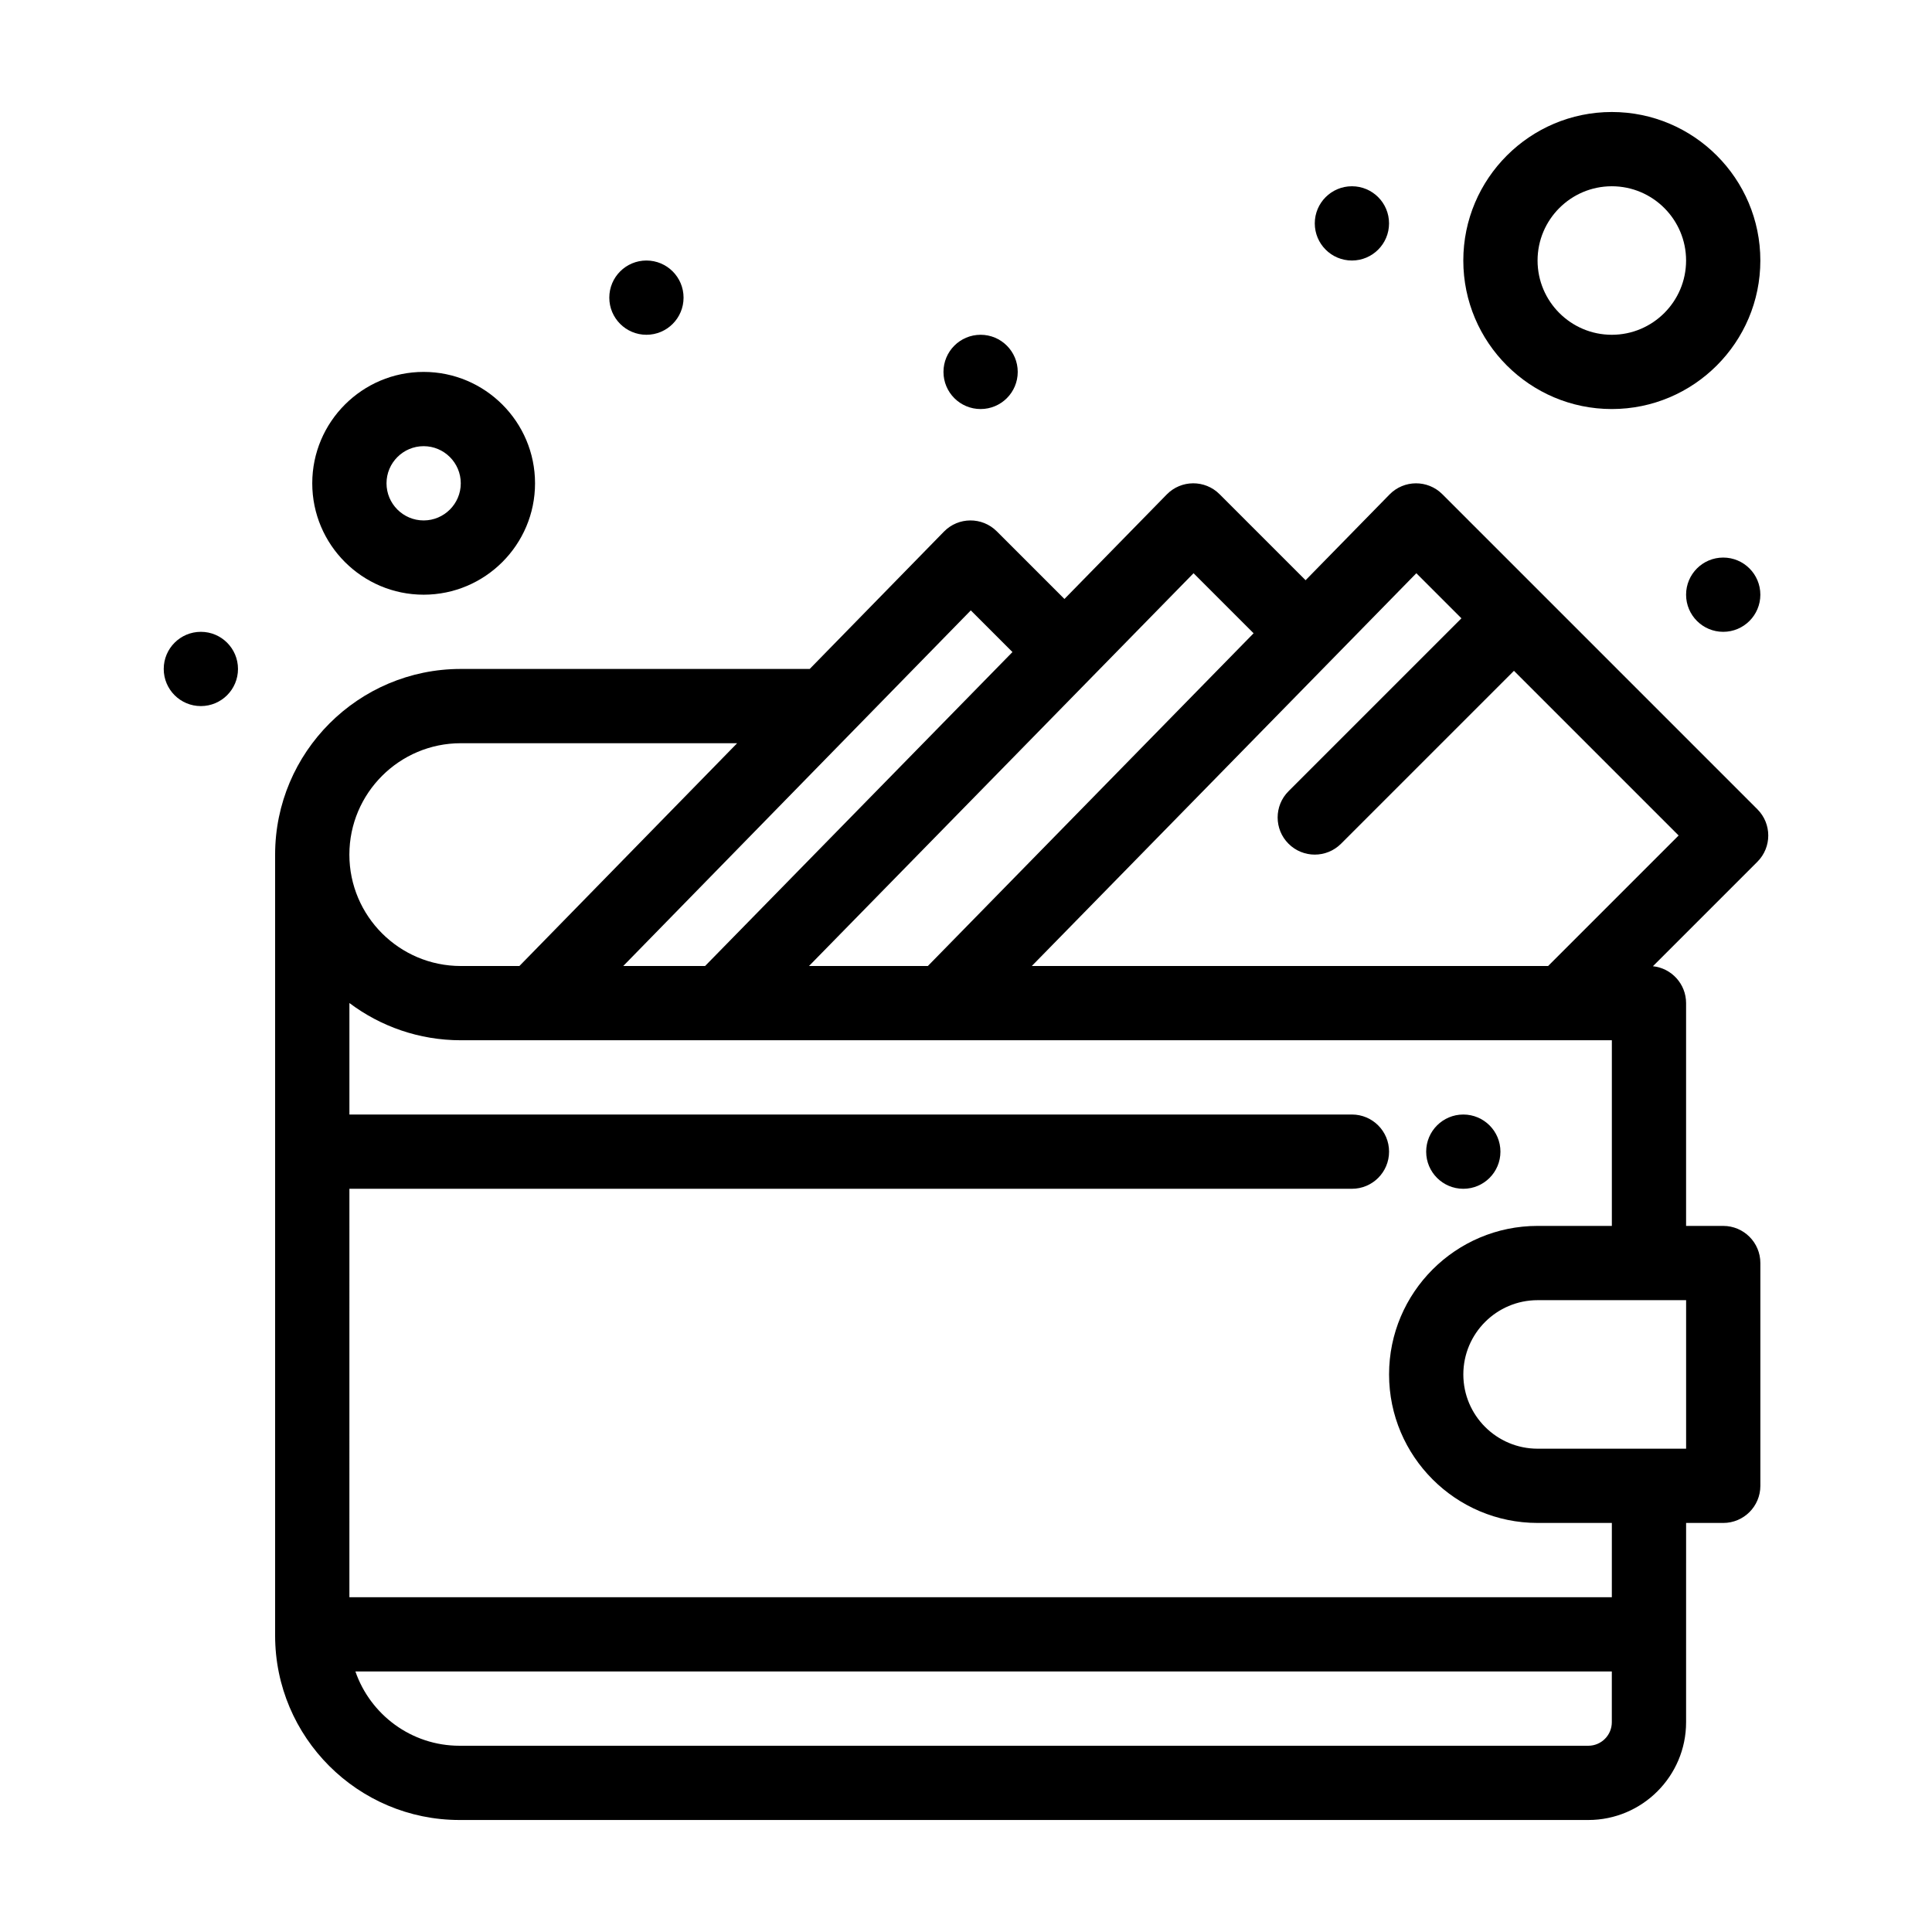 <?xml version="1.0" encoding="UTF-8"?>
<!-- Uploaded to: SVG Repo, www.svgrepo.com, Generator: SVG Repo Mixer Tools -->
<svg fill="#000000" width="800px" height="800px" version="1.1" viewBox="144 144 512 512" xmlns="http://www.w3.org/2000/svg">
 <g>
  <path d="m600.67 468.88h-9.84v-59.039c0-5.078-3.848-9.258-8.789-9.781l27.684-27.684c3.844-3.844 3.844-10.074 0-13.914l-83.496-83.496c-3.875-3.875-10.164-3.832-13.988 0.074l-22.25 22.723-22.801-22.801c-3.875-3.875-10.164-3.832-13.988 0.074l-27.117 27.699-17.934-17.934c-3.871-3.867-10.164-3.84-13.996 0.082l-35.574 36.395h-92.473c-27.129 0-49.199 22.07-49.199 49.199v206.97c0 26.949 21.922 48.871 48.871 48.871h299.14c14.289 0 25.91-11.625 25.91-25.91l0.004-52.809h9.84c5.434 0 9.84-4.406 9.84-9.84v-59.039c0-5.434-4.406-9.84-9.84-9.84zm-81.324-172.97 11.949 11.949-45.824 45.824c-3.844 3.844-3.844 10.074 0 13.914 3.844 3.844 10.07 3.844 13.918 0l45.824-45.824 43.641 43.641-34.59 34.59h-136.83zm-59.043 0 15.914 15.914-86.328 88.18h-31.496zm-59.031 9.848 11.039 11.043-81.461 83.203h-21.688zm-135.16 35.203h73.238l-57.703 59.039h-15.539c-16.277 0-29.52-13.242-29.52-29.52 0.004-16.277 13.246-29.52 29.523-29.52zm298.81 265.68h-299.14c-12.766 0-23.637-8.242-27.594-19.68h332.96v13.449c0 3.434-2.793 6.231-6.231 6.231zm6.231-39.363h-334.56l0.004-108.24h265.68c5.434 0 9.84-4.406 9.84-9.84 0-5.434-4.406-9.84-9.84-9.84h-265.68v-29.547c8.23 6.191 18.453 9.867 29.52 9.867h305.04v49.199h-19.68c-21.703 0-39.359 17.656-39.359 39.359s17.656 39.359 39.359 39.359h19.68zm19.684-39.359h-39.359c-10.852 0-19.68-8.828-19.68-19.68 0-10.852 8.828-19.68 19.68-19.68h39.359z"/>
  <path d="m541.63 449.2c0 5.434-4.406 9.84-9.84 9.84-5.434 0-9.84-4.406-9.84-9.84 0-5.434 4.406-9.84 9.84-9.84 5.434 0 9.84 4.406 9.84 9.84"/>
  <path d="m610.51 301.6c0 5.434-4.406 9.84-9.84 9.84-5.438 0-9.84-4.406-9.84-9.84s4.402-9.84 9.84-9.84c5.434 0 9.84 4.406 9.84 9.84"/>
  <path d="m512.11 203.2c0 5.434-4.406 9.84-9.84 9.84-5.434 0-9.84-4.406-9.84-9.84 0-5.438 4.406-9.84 9.84-9.84 5.434 0 9.84 4.402 9.84 9.84"/>
  <path d="m413.71 242.56c0 5.434-4.406 9.84-9.84 9.84-5.438 0-9.84-4.406-9.84-9.84s4.402-9.84 9.84-9.84c5.434 0 9.84 4.406 9.84 9.84"/>
  <path d="m325.15 222.88c0 5.434-4.406 9.84-9.84 9.84s-9.84-4.406-9.84-9.84 4.406-9.84 9.84-9.84 9.84 4.406 9.84 9.84"/>
  <path d="m207.07 321.28c0 5.434-4.406 9.84-9.84 9.84-5.438 0-9.84-4.406-9.84-9.84s4.402-9.84 9.84-9.84c5.434 0 9.84 4.406 9.84 9.84"/>
  <path d="m256.27 301.6c16.277 0 29.52-13.242 29.52-29.52s-13.242-29.52-29.52-29.52c-16.277 0-29.52 13.242-29.52 29.52s13.242 29.52 29.52 29.52zm0-39.359c5.426 0 9.84 4.414 9.84 9.84s-4.414 9.84-9.84 9.84-9.84-4.414-9.84-9.84 4.414-9.84 9.84-9.84z"/>
  <path d="m571.15 252.4c21.703 0 39.359-17.656 39.359-39.359 0-21.703-17.656-39.359-39.359-39.359-21.703 0-39.359 17.656-39.359 39.359 0 21.703 17.656 39.359 39.359 39.359zm0-59.039c10.852 0 19.68 8.828 19.68 19.68 0 10.852-8.828 19.68-19.68 19.68-10.852 0-19.68-8.828-19.68-19.68 0-10.852 8.828-19.68 19.68-19.68z"/>
 </g>
</svg>